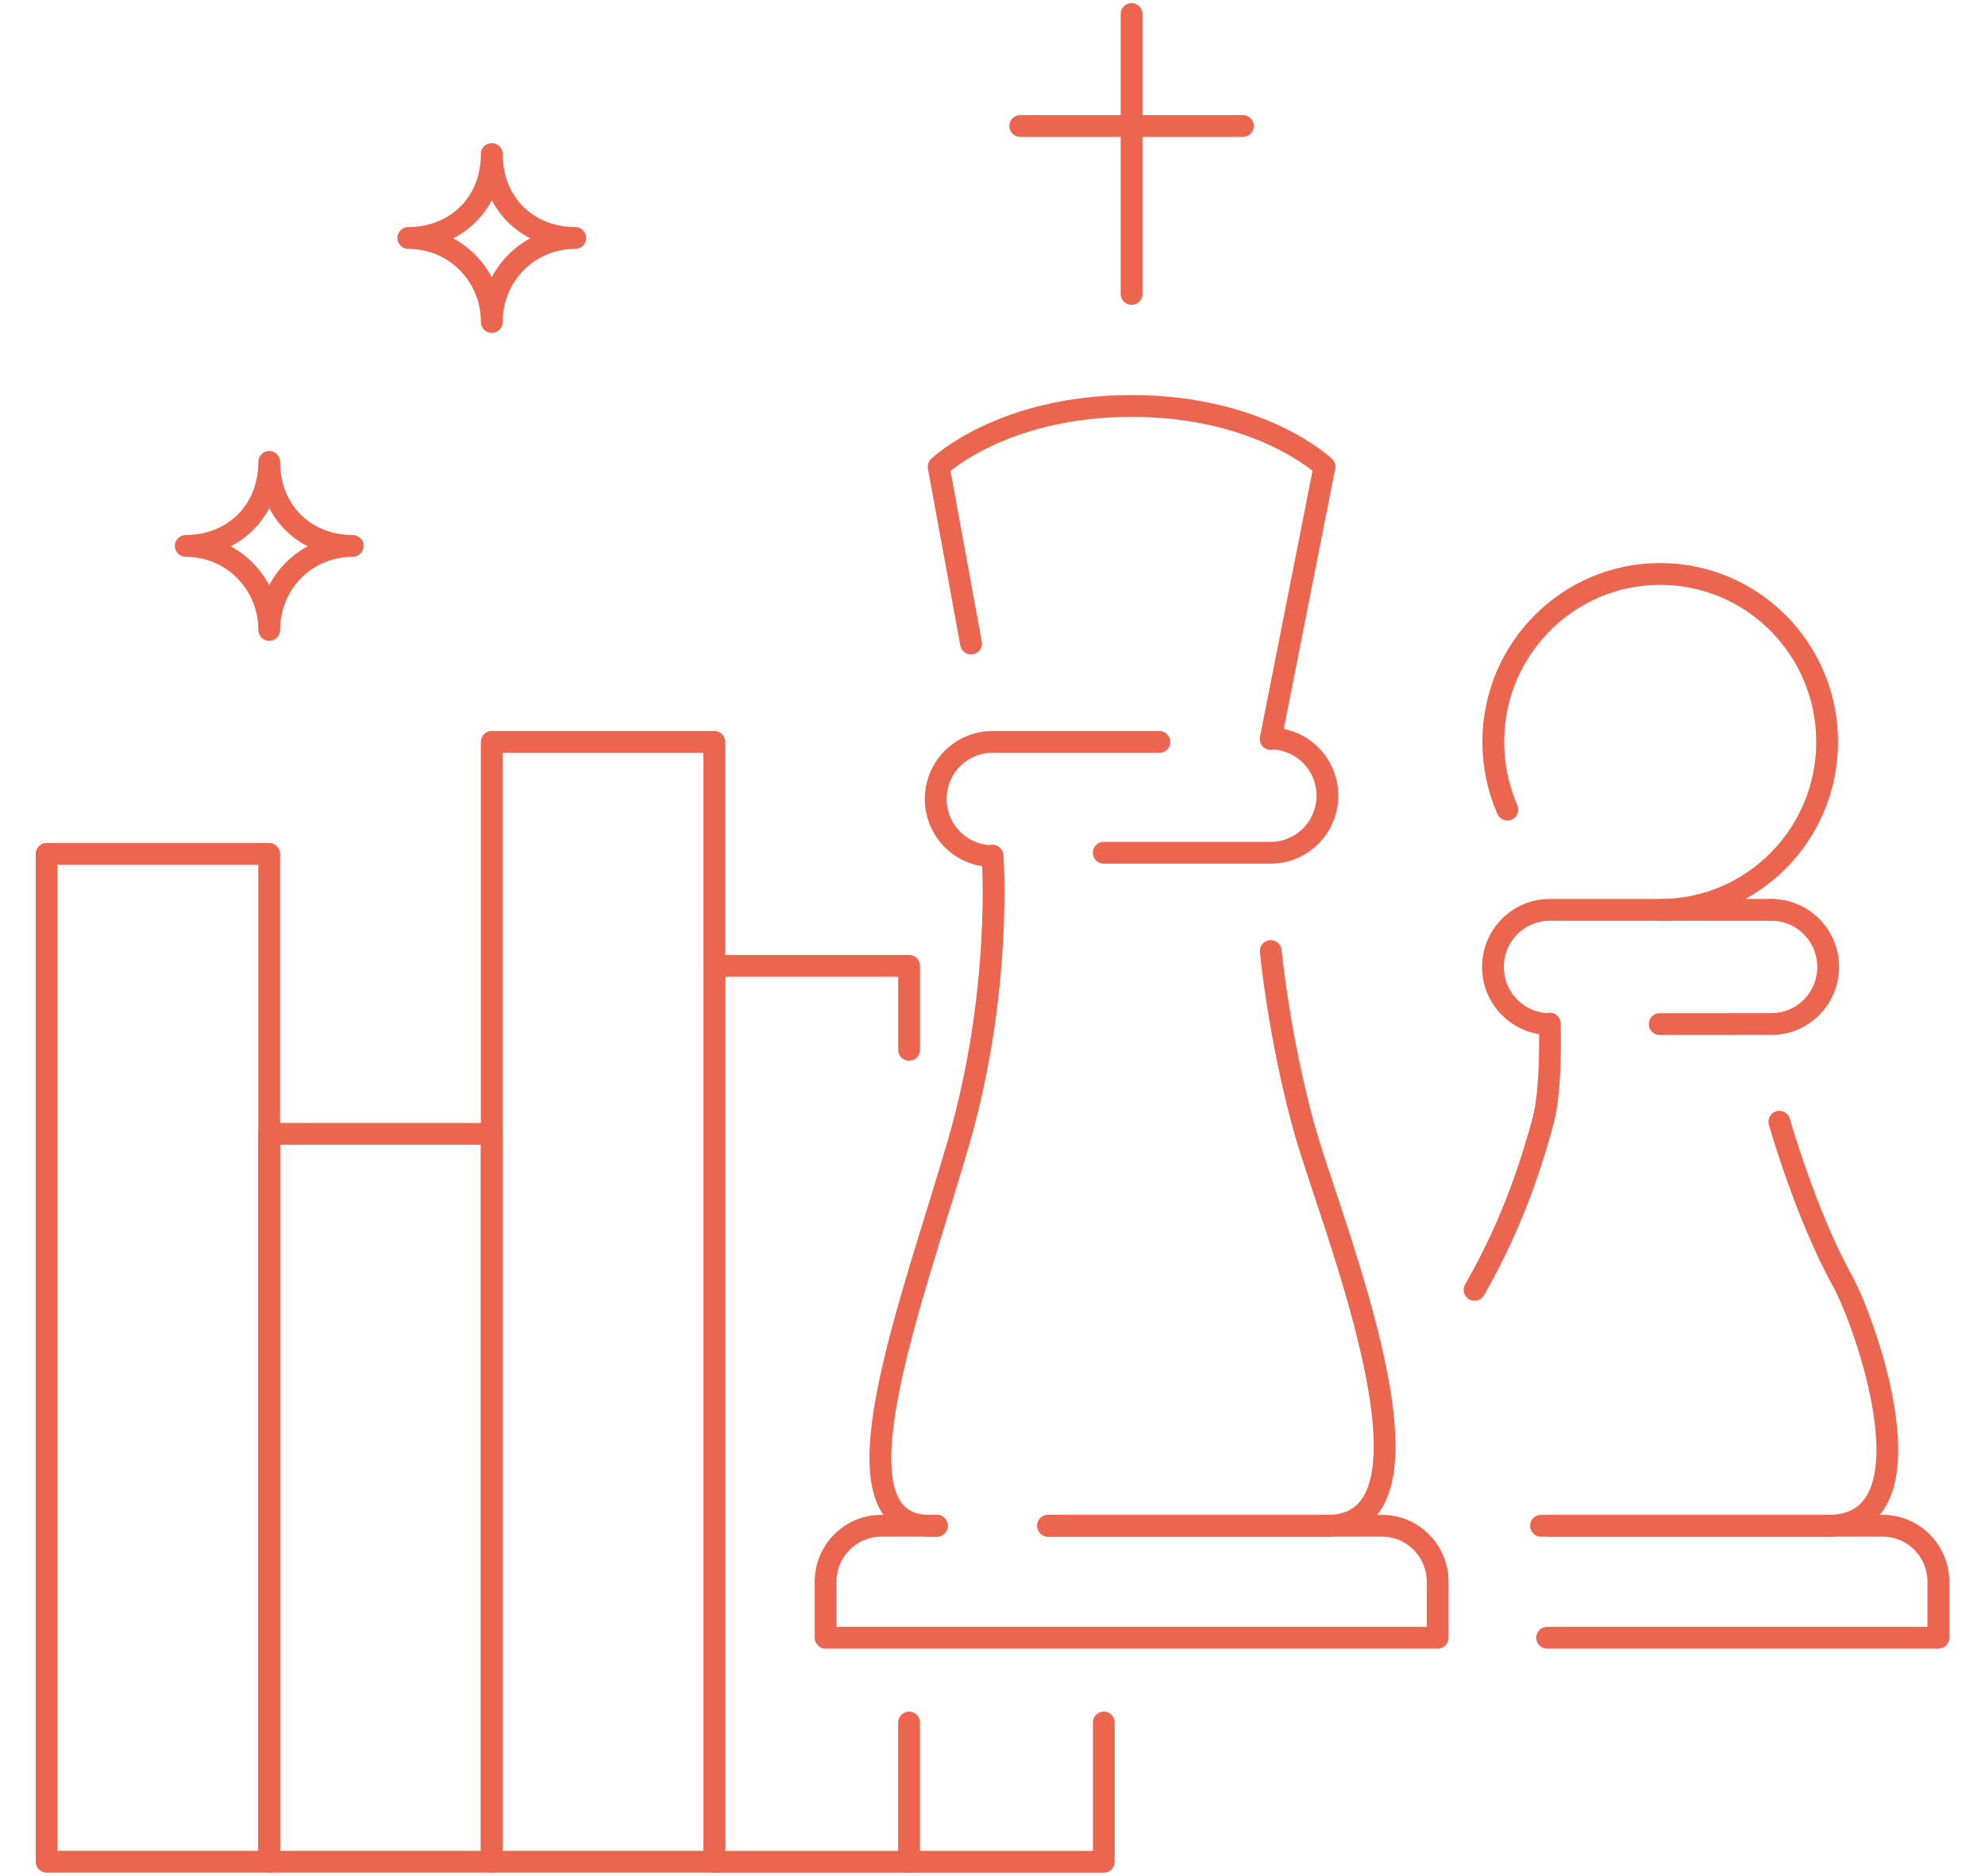 <?xml version="1.0" encoding="UTF-8" standalone="no"?>
<!DOCTYPE svg PUBLIC "-//W3C//DTD SVG 1.1//EN" "http://www.w3.org/Graphics/SVG/1.1/DTD/svg11.dtd">
<svg width="100%" height="100%" viewBox="0 0 91 86" version="1.1" xmlns="http://www.w3.org/2000/svg" xmlns:xlink="http://www.w3.org/1999/xlink" xml:space="preserve" xmlns:serif="http://www.serif.com/" style="fill-rule:evenodd;clip-rule:evenodd;stroke-linecap:round;" preserveAspectRatio="xMaxYMax slice">
    <rect x="0" y="0" width="91" height="86" style="fill:none;"/>
    <g>
        <path d="M46.775,5.777l10.203,0" style="fill:none;fill-rule:nonzero;stroke:#ec654e;stroke-width:1px;vector-effect:non-scaling-stroke;"/>
        <path d="M51.876,13.478l0,-12.835" style="fill:none;fill-rule:nonzero;stroke:#ec654e;stroke-width:1px;vector-effect:non-scaling-stroke;"/>
        <path d="M50.6,39.098l7.653,0c1.436,0 2.6,-1.172 2.6,-2.617c0,-1.447 -1.164,-2.619 -2.6,-2.619l-0,0.022l2.466,-12.485c0,-0 -2.905,-2.786 -8.843,-2.786c-5.938,0 -8.844,2.786 -8.844,2.786l1.485,8.109" style="fill:none;fill-rule:nonzero;stroke:#ec654e;stroke-width:1px;vector-effect:non-scaling-stroke;stroke-linejoin:round;"/>
        <path d="M48.052,69.956l12.803,0c5.938,0 0.095,-14.014 -1.07,-18.241c-1.164,-4.227 -1.53,-8.11 -1.53,-8.11" style="fill:none;fill-rule:nonzero;stroke:#ec654e;stroke-width:1px;vector-effect:non-scaling-stroke;stroke-linejoin:round;"/>
        <path d="M71.009,69.956l12.803,-0c5.052,-0 1.688,-9.371 0.648,-11.241c-1.681,-3.025 -2.887,-7.285 -2.887,-7.285" style="fill:none;fill-rule:nonzero;stroke:#ec654e;stroke-width:1px;vector-effect:non-scaling-stroke;stroke-linejoin:round;"/>
        <path d="M67.599,59.138c1.856,-3.219 2.71,-6.167 3.133,-7.708c0.424,-1.54 0.314,-4.477 0.314,-4.477" style="fill:none;fill-rule:nonzero;stroke:#ec654e;stroke-width:1px;vector-effect:non-scaling-stroke;stroke-linejoin:round;"/>
        <path d="M53.151,34.016l-7.652,-0c-1.437,-0 -2.601,1.172 -2.601,2.617c0,1.446 1.164,2.618 2.601,2.618l-0,-0.021c-0,-0 0.482,6.116 -1.559,13.165c-2.118,7.314 -6.103,17.561 -1.331,17.561l0.339,-0" style="fill:none;fill-rule:nonzero;stroke:#ec654e;stroke-width:1px;vector-effect:non-scaling-stroke;stroke-linejoin:round;"/>
        <path d="M81.227,41.717l-10.183,-0c-1.437,-0 -2.601,1.172 -2.601,2.617c-0,1.447 1.164,2.619 2.601,2.619l0,-0.022" style="fill:none;fill-rule:nonzero;stroke:#ec654e;stroke-width:1px;vector-effect:non-scaling-stroke;stroke-linejoin:round;"/>
        <path d="M76.087,46.953l5.122,-0.001c1.436,0 2.601,-1.171 2.601,-2.617c-0,-1.446 -1.165,-2.618 -2.601,-2.618" style="fill:none;fill-rule:nonzero;stroke:#ec654e;stroke-width:1px;vector-effect:non-scaling-stroke;stroke-linejoin:round;"/>
        <path d="M42.95,69.955l-2.55,0c-1.41,0 -2.551,1.149 -2.551,2.567l-0,2.567l28.058,0l-0,-2.567c-0,-1.418 -1.142,-2.567 -2.551,-2.567l-15.304,0" style="fill:none;fill-rule:nonzero;stroke:#ec654e;stroke-width:1px;vector-effect:non-scaling-stroke;stroke-linejoin:round;"/>
        <path d="M70.926,75.089l17.936,0l-0,-2.567c-0,-1.418 -1.142,-2.567 -2.551,-2.567l-15.665,0" style="fill:none;fill-rule:nonzero;stroke:#ec654e;stroke-width:1px;vector-effect:non-scaling-stroke;stroke-linejoin:round;"/>
        <path d="M69.105,37.12c-0.416,-0.95 -0.647,-2 -0.647,-3.104c0,-4.254 3.426,-7.701 7.652,-7.701c4.226,-0 7.653,3.447 7.653,7.701c-0,4.253 -3.427,7.701 -7.653,7.701" style="fill:none;fill-rule:nonzero;stroke:#ec654e;stroke-width:1px;vector-effect:non-scaling-stroke;stroke-linejoin:round;"/>
        <path d="M41.677,48.136l0,-3.851l-8.928,0l0,41.075l8.928,-0" style="fill:none;fill-rule:nonzero;stroke:#ec654e;stroke-width:1px;vector-effect:non-scaling-stroke;stroke-linejoin:round;"/>
        <path d="M41.675,78.977l0,6.383l8.928,-0l-0,-6.383" style="fill:none;fill-rule:nonzero;stroke:#ec654e;stroke-width:1px;vector-effect:non-scaling-stroke;stroke-linejoin:round;"/>
        <rect x="22.544" y="34.016" width="10.203" height="51.343" style="fill:none;fill-rule:nonzero;stroke:#ec654e;stroke-width:1px;vector-effect:non-scaling-stroke;stroke-linecap:butt;stroke-linejoin:round;"/>
        <rect x="2.138" y="39.15" width="10.203" height="46.209" style="fill:none;fill-rule:nonzero;stroke:#ec654e;stroke-width:1px;vector-effect:non-scaling-stroke;stroke-linecap:butt;stroke-linejoin:round;"/>
        <rect x="12.341" y="51.986" width="10.203" height="33.373" style="fill:none;fill-rule:nonzero;stroke:#ec654e;stroke-width:1px;vector-effect:non-scaling-stroke;stroke-linecap:butt;stroke-linejoin:round;"/>
        <path d="M12.343,21.18c0,2.3 -1.689,3.85 -3.826,3.85c2.137,0 3.826,1.719 3.826,3.851c0,-2.144 1.684,-3.851 3.826,-3.851c-2.173,0 -3.826,-1.579 -3.826,-3.85Z" style="fill:none;stroke:#ec654e;stroke-width:1px;vector-effect:non-scaling-stroke;stroke-linecap:butt;stroke-linejoin:round;"/>
        <path d="M22.546,7.061c0,2.3 -1.689,3.85 -3.826,3.85c2.138,0 3.826,1.719 3.826,3.851c0,-2.144 1.684,-3.851 3.826,-3.851c-2.173,0 -3.826,-1.579 -3.826,-3.85Z" style="fill:none;stroke:#ec654e;stroke-width:1px;vector-effect:non-scaling-stroke;stroke-linecap:butt;stroke-linejoin:round;"/>
    </g>
</svg>
